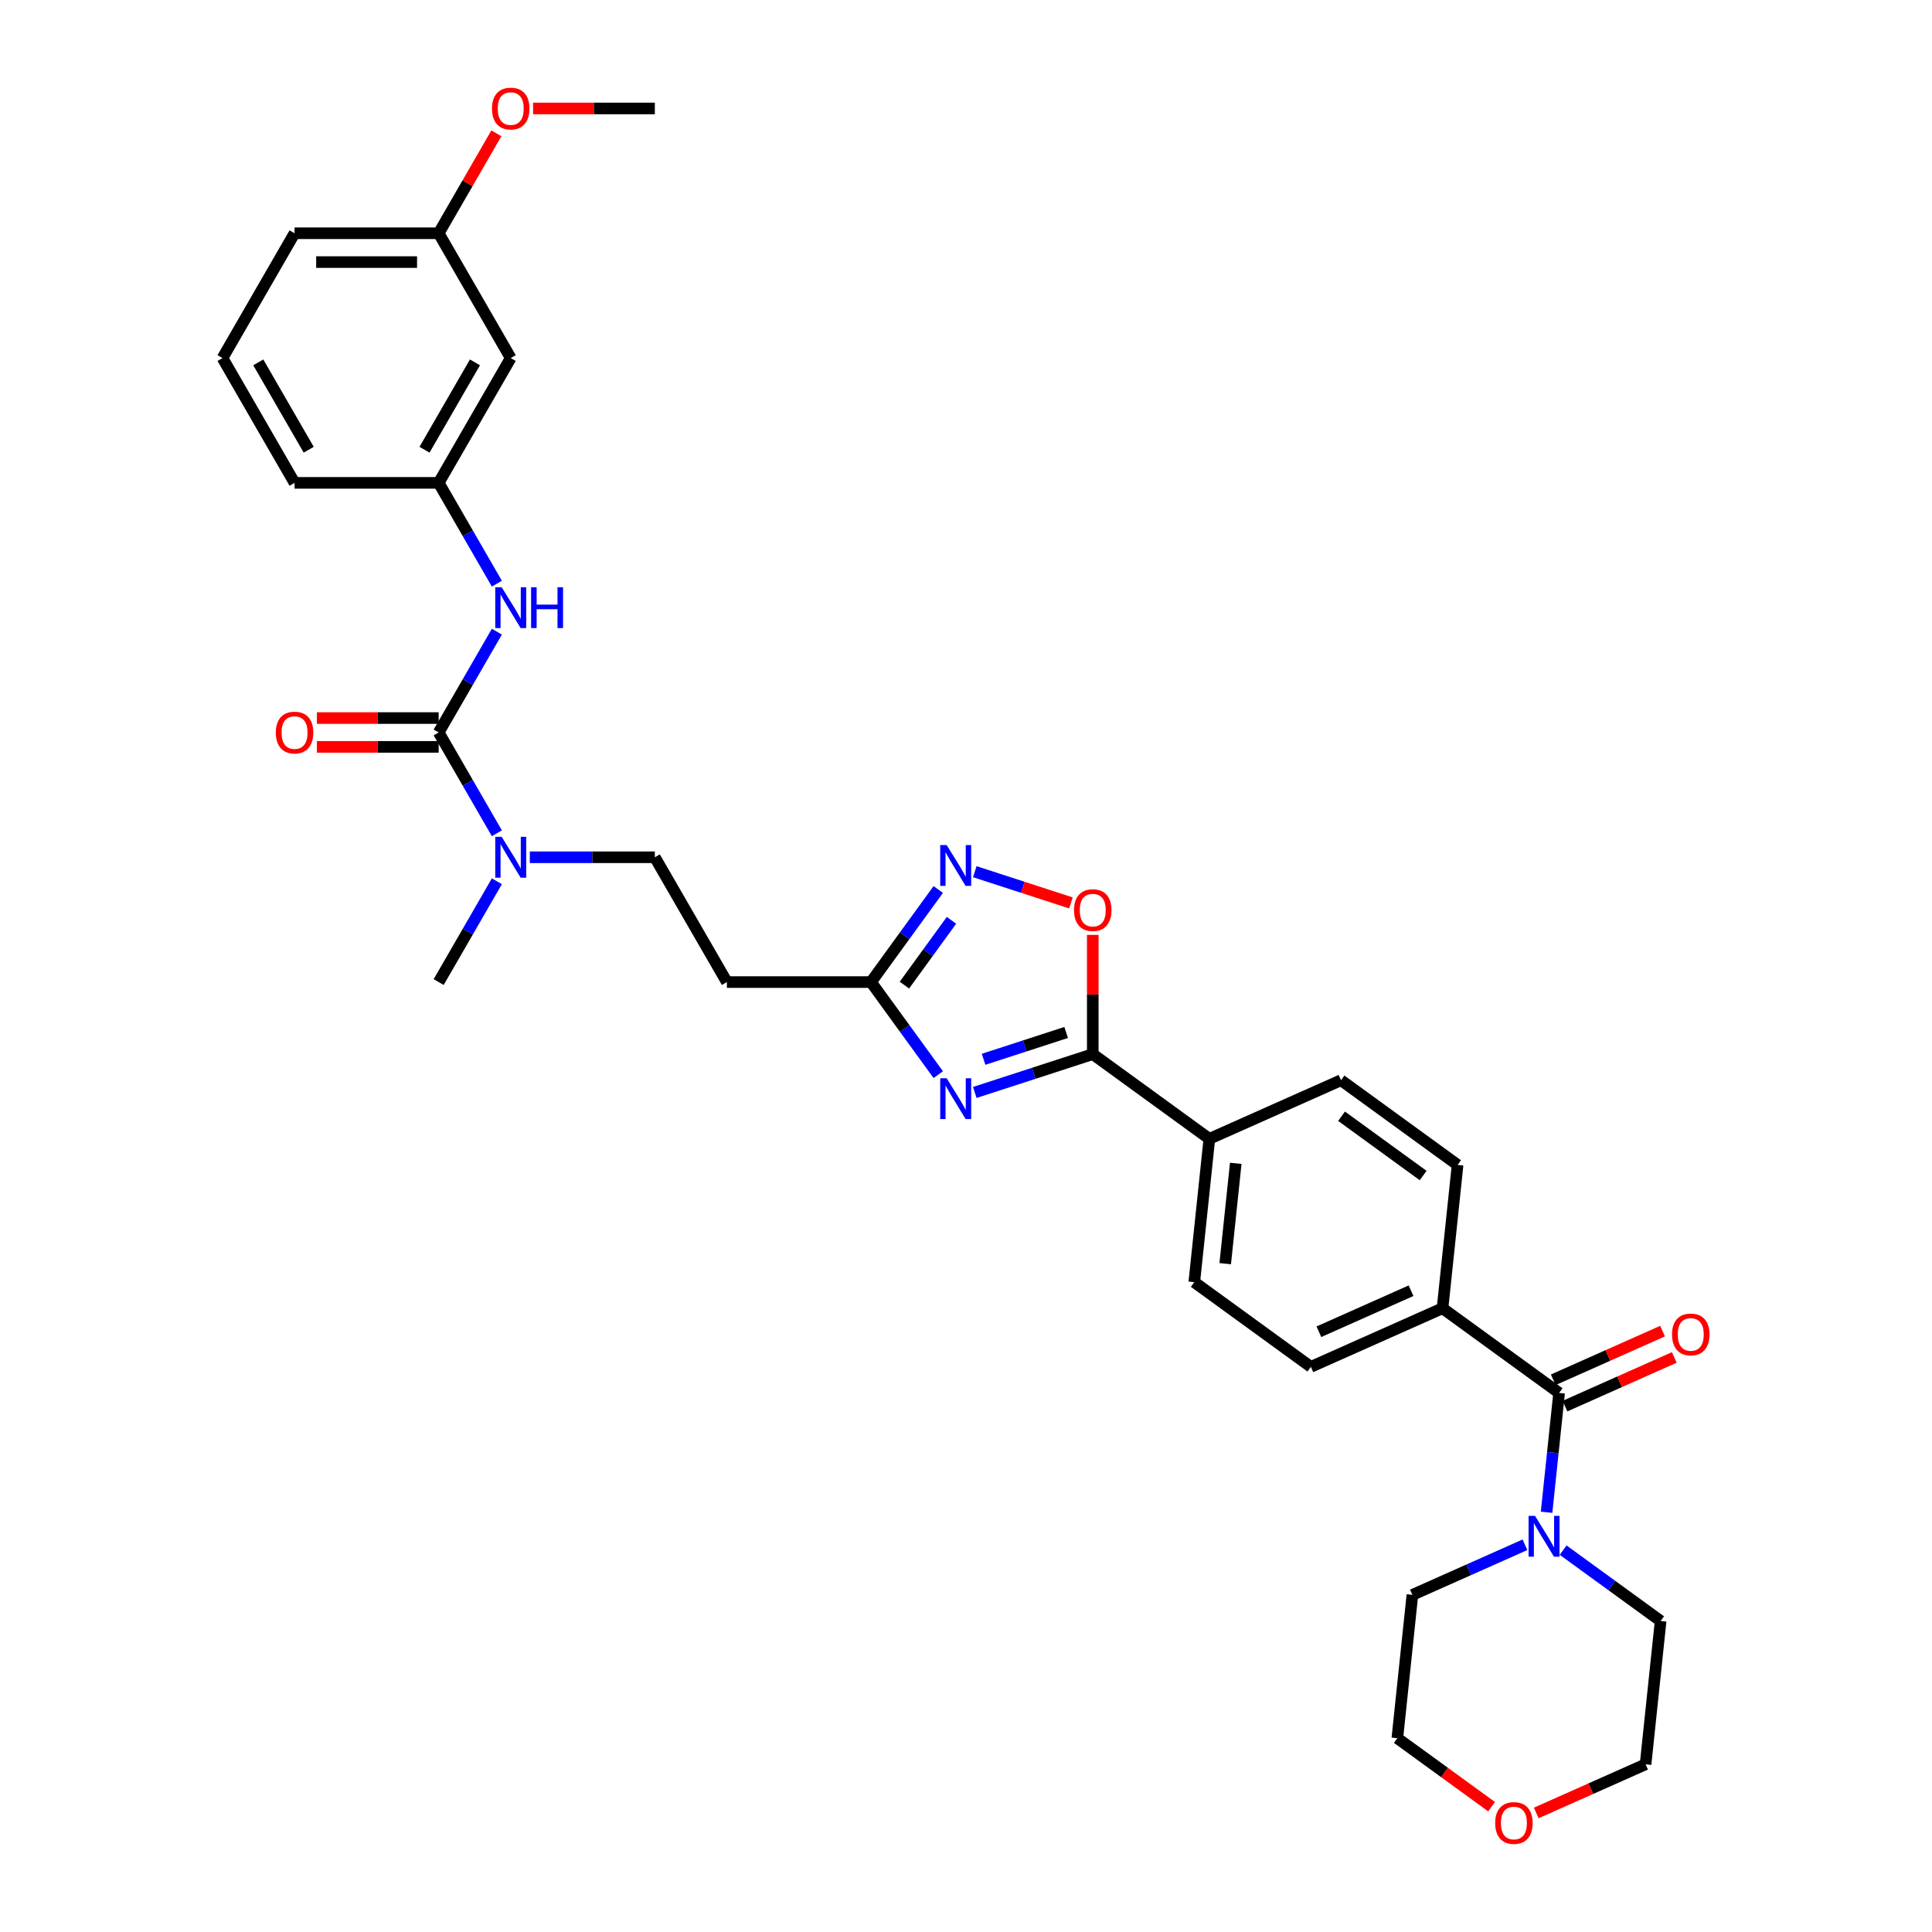 <?xml version='1.0' encoding='iso-8859-1'?>
<svg version='1.1' baseProfile='full'
              xmlns='http://www.w3.org/2000/svg'
                      xmlns:rdkit='http://www.rdkit.org/xml'
                      xmlns:xlink='http://www.w3.org/1999/xlink'
                  xml:space='preserve'
width='1000px' height='1000px' viewBox='0 0 1000 1000'>
<!-- END OF HEADER -->
<rect style='opacity:1.0;fill:#FFFFFF;stroke:none' width='1000' height='1000' x='0' y='0'> </rect>
<path class='bond-0' d='M 504.547,565.456 L 535.079,555.536' style='fill:none;fill-rule:evenodd;stroke:#0000FF;stroke-width:6px;stroke-linecap:butt;stroke-linejoin:miter;stroke-opacity:1' />
<path class='bond-0' d='M 535.079,555.536 L 565.611,545.615' style='fill:none;fill-rule:evenodd;stroke:#000000;stroke-width:6px;stroke-linecap:butt;stroke-linejoin:miter;stroke-opacity:1' />
<path class='bond-0' d='M 509.097,548.292 L 530.469,541.347' style='fill:none;fill-rule:evenodd;stroke:#0000FF;stroke-width:6px;stroke-linecap:butt;stroke-linejoin:miter;stroke-opacity:1' />
<path class='bond-0' d='M 530.469,541.347 L 551.842,534.403' style='fill:none;fill-rule:evenodd;stroke:#000000;stroke-width:6px;stroke-linecap:butt;stroke-linejoin:miter;stroke-opacity:1' />
<path class='bond-3' d='M 485.642,556.238 L 468.235,532.279' style='fill:none;fill-rule:evenodd;stroke:#0000FF;stroke-width:6px;stroke-linecap:butt;stroke-linejoin:miter;stroke-opacity:1' />
<path class='bond-3' d='M 468.235,532.279 L 450.828,508.32' style='fill:none;fill-rule:evenodd;stroke:#000000;stroke-width:6px;stroke-linecap:butt;stroke-linejoin:miter;stroke-opacity:1' />
<path class='bond-5' d='M 565.611,545.615 L 565.611,514.757' style='fill:none;fill-rule:evenodd;stroke:#000000;stroke-width:6px;stroke-linecap:butt;stroke-linejoin:miter;stroke-opacity:1' />
<path class='bond-5' d='M 565.611,514.757 L 565.611,483.898' style='fill:none;fill-rule:evenodd;stroke:#FF0000;stroke-width:6px;stroke-linecap:butt;stroke-linejoin:miter;stroke-opacity:1' />
<path class='bond-10' d='M 565.611,545.615 L 625.957,589.458' style='fill:none;fill-rule:evenodd;stroke:#000000;stroke-width:6px;stroke-linecap:butt;stroke-linejoin:miter;stroke-opacity:1' />
<path class='bond-1' d='M 227.055,379.124 L 242.115,405.21' style='fill:none;fill-rule:evenodd;stroke:#000000;stroke-width:6px;stroke-linecap:butt;stroke-linejoin:miter;stroke-opacity:1' />
<path class='bond-1' d='M 242.115,405.21 L 257.176,431.295' style='fill:none;fill-rule:evenodd;stroke:#0000FF;stroke-width:6px;stroke-linecap:butt;stroke-linejoin:miter;stroke-opacity:1' />
<path class='bond-7' d='M 227.055,379.124 L 242.115,353.039' style='fill:none;fill-rule:evenodd;stroke:#000000;stroke-width:6px;stroke-linecap:butt;stroke-linejoin:miter;stroke-opacity:1' />
<path class='bond-7' d='M 242.115,353.039 L 257.176,326.953' style='fill:none;fill-rule:evenodd;stroke:#0000FF;stroke-width:6px;stroke-linecap:butt;stroke-linejoin:miter;stroke-opacity:1' />
<path class='bond-12' d='M 227.055,371.665 L 195.54,371.665' style='fill:none;fill-rule:evenodd;stroke:#000000;stroke-width:6px;stroke-linecap:butt;stroke-linejoin:miter;stroke-opacity:1' />
<path class='bond-12' d='M 195.54,371.665 L 164.025,371.665' style='fill:none;fill-rule:evenodd;stroke:#FF0000;stroke-width:6px;stroke-linecap:butt;stroke-linejoin:miter;stroke-opacity:1' />
<path class='bond-12' d='M 227.055,386.583 L 195.54,386.583' style='fill:none;fill-rule:evenodd;stroke:#000000;stroke-width:6px;stroke-linecap:butt;stroke-linejoin:miter;stroke-opacity:1' />
<path class='bond-12' d='M 195.54,386.583 L 164.025,386.583' style='fill:none;fill-rule:evenodd;stroke:#FF0000;stroke-width:6px;stroke-linecap:butt;stroke-linejoin:miter;stroke-opacity:1' />
<path class='bond-2' d='M 485.642,460.401 L 468.235,484.36' style='fill:none;fill-rule:evenodd;stroke:#0000FF;stroke-width:6px;stroke-linecap:butt;stroke-linejoin:miter;stroke-opacity:1' />
<path class='bond-2' d='M 468.235,484.36 L 450.828,508.32' style='fill:none;fill-rule:evenodd;stroke:#000000;stroke-width:6px;stroke-linecap:butt;stroke-linejoin:miter;stroke-opacity:1' />
<path class='bond-2' d='M 492.489,476.358 L 480.304,493.129' style='fill:none;fill-rule:evenodd;stroke:#0000FF;stroke-width:6px;stroke-linecap:butt;stroke-linejoin:miter;stroke-opacity:1' />
<path class='bond-2' d='M 480.304,493.129 L 468.119,509.9' style='fill:none;fill-rule:evenodd;stroke:#000000;stroke-width:6px;stroke-linecap:butt;stroke-linejoin:miter;stroke-opacity:1' />
<path class='bond-33' d='M 504.547,451.183 L 529.428,459.267' style='fill:none;fill-rule:evenodd;stroke:#0000FF;stroke-width:6px;stroke-linecap:butt;stroke-linejoin:miter;stroke-opacity:1' />
<path class='bond-33' d='M 529.428,459.267 L 554.309,467.352' style='fill:none;fill-rule:evenodd;stroke:#FF0000;stroke-width:6px;stroke-linecap:butt;stroke-linejoin:miter;stroke-opacity:1' />
<path class='bond-9' d='M 450.828,508.32 L 376.237,508.32' style='fill:none;fill-rule:evenodd;stroke:#000000;stroke-width:6px;stroke-linecap:butt;stroke-linejoin:miter;stroke-opacity:1' />
<path class='bond-4' d='M 806.993,720.989 L 746.647,677.145' style='fill:none;fill-rule:evenodd;stroke:#000000;stroke-width:6px;stroke-linecap:butt;stroke-linejoin:miter;stroke-opacity:1' />
<path class='bond-6' d='M 806.993,720.989 L 803.747,751.867' style='fill:none;fill-rule:evenodd;stroke:#000000;stroke-width:6px;stroke-linecap:butt;stroke-linejoin:miter;stroke-opacity:1' />
<path class='bond-6' d='M 803.747,751.867 L 800.502,782.744' style='fill:none;fill-rule:evenodd;stroke:#0000FF;stroke-width:6px;stroke-linecap:butt;stroke-linejoin:miter;stroke-opacity:1' />
<path class='bond-14' d='M 810.027,727.803 L 838.317,715.207' style='fill:none;fill-rule:evenodd;stroke:#000000;stroke-width:6px;stroke-linecap:butt;stroke-linejoin:miter;stroke-opacity:1' />
<path class='bond-14' d='M 838.317,715.207 L 866.607,702.612' style='fill:none;fill-rule:evenodd;stroke:#FF0000;stroke-width:6px;stroke-linecap:butt;stroke-linejoin:miter;stroke-opacity:1' />
<path class='bond-14' d='M 803.959,714.175 L 832.249,701.579' style='fill:none;fill-rule:evenodd;stroke:#000000;stroke-width:6px;stroke-linecap:butt;stroke-linejoin:miter;stroke-opacity:1' />
<path class='bond-14' d='M 832.249,701.579 L 860.539,688.983' style='fill:none;fill-rule:evenodd;stroke:#FF0000;stroke-width:6px;stroke-linecap:butt;stroke-linejoin:miter;stroke-opacity:1' />
<path class='bond-23' d='M 809.072,802.346 L 834.306,820.681' style='fill:none;fill-rule:evenodd;stroke:#0000FF;stroke-width:6px;stroke-linecap:butt;stroke-linejoin:miter;stroke-opacity:1' />
<path class='bond-23' d='M 834.306,820.681 L 859.541,839.015' style='fill:none;fill-rule:evenodd;stroke:#000000;stroke-width:6px;stroke-linecap:butt;stroke-linejoin:miter;stroke-opacity:1' />
<path class='bond-24' d='M 789.32,799.568 L 760.187,812.539' style='fill:none;fill-rule:evenodd;stroke:#0000FF;stroke-width:6px;stroke-linecap:butt;stroke-linejoin:miter;stroke-opacity:1' />
<path class='bond-24' d='M 760.187,812.539 L 731.054,825.51' style='fill:none;fill-rule:evenodd;stroke:#000000;stroke-width:6px;stroke-linecap:butt;stroke-linejoin:miter;stroke-opacity:1' />
<path class='bond-13' d='M 257.176,302.1 L 242.115,276.014' style='fill:none;fill-rule:evenodd;stroke:#0000FF;stroke-width:6px;stroke-linecap:butt;stroke-linejoin:miter;stroke-opacity:1' />
<path class='bond-13' d='M 242.115,276.014 L 227.055,249.929' style='fill:none;fill-rule:evenodd;stroke:#000000;stroke-width:6px;stroke-linecap:butt;stroke-linejoin:miter;stroke-opacity:1' />
<path class='bond-8' d='M 274.226,443.722 L 306.584,443.722' style='fill:none;fill-rule:evenodd;stroke:#0000FF;stroke-width:6px;stroke-linecap:butt;stroke-linejoin:miter;stroke-opacity:1' />
<path class='bond-8' d='M 306.584,443.722 L 338.941,443.722' style='fill:none;fill-rule:evenodd;stroke:#000000;stroke-width:6px;stroke-linecap:butt;stroke-linejoin:miter;stroke-opacity:1' />
<path class='bond-27' d='M 257.176,456.149 L 242.115,482.234' style='fill:none;fill-rule:evenodd;stroke:#0000FF;stroke-width:6px;stroke-linecap:butt;stroke-linejoin:miter;stroke-opacity:1' />
<path class='bond-27' d='M 242.115,482.234 L 227.055,508.32' style='fill:none;fill-rule:evenodd;stroke:#000000;stroke-width:6px;stroke-linecap:butt;stroke-linejoin:miter;stroke-opacity:1' />
<path class='bond-15' d='M 376.237,508.32 L 338.941,443.722' style='fill:none;fill-rule:evenodd;stroke:#000000;stroke-width:6px;stroke-linecap:butt;stroke-linejoin:miter;stroke-opacity:1' />
<path class='bond-17' d='M 625.957,589.458 L 618.16,663.641' style='fill:none;fill-rule:evenodd;stroke:#000000;stroke-width:6px;stroke-linecap:butt;stroke-linejoin:miter;stroke-opacity:1' />
<path class='bond-17' d='M 639.624,602.145 L 634.166,654.073' style='fill:none;fill-rule:evenodd;stroke:#000000;stroke-width:6px;stroke-linecap:butt;stroke-linejoin:miter;stroke-opacity:1' />
<path class='bond-18' d='M 625.957,589.458 L 694.099,559.12' style='fill:none;fill-rule:evenodd;stroke:#000000;stroke-width:6px;stroke-linecap:butt;stroke-linejoin:miter;stroke-opacity:1' />
<path class='bond-11' d='M 746.647,677.145 L 754.444,602.963' style='fill:none;fill-rule:evenodd;stroke:#000000;stroke-width:6px;stroke-linecap:butt;stroke-linejoin:miter;stroke-opacity:1' />
<path class='bond-34' d='M 746.647,677.145 L 678.505,707.484' style='fill:none;fill-rule:evenodd;stroke:#000000;stroke-width:6px;stroke-linecap:butt;stroke-linejoin:miter;stroke-opacity:1' />
<path class='bond-34' d='M 730.358,668.068 L 682.659,689.305' style='fill:none;fill-rule:evenodd;stroke:#000000;stroke-width:6px;stroke-linecap:butt;stroke-linejoin:miter;stroke-opacity:1' />
<path class='bond-16' d='M 227.055,249.929 L 264.35,185.331' style='fill:none;fill-rule:evenodd;stroke:#000000;stroke-width:6px;stroke-linecap:butt;stroke-linejoin:miter;stroke-opacity:1' />
<path class='bond-16' d='M 219.73,232.78 L 245.836,187.562' style='fill:none;fill-rule:evenodd;stroke:#000000;stroke-width:6px;stroke-linecap:butt;stroke-linejoin:miter;stroke-opacity:1' />
<path class='bond-28' d='M 227.055,249.929 L 152.464,249.929' style='fill:none;fill-rule:evenodd;stroke:#000000;stroke-width:6px;stroke-linecap:butt;stroke-linejoin:miter;stroke-opacity:1' />
<path class='bond-22' d='M 264.35,185.331 L 227.055,120.734' style='fill:none;fill-rule:evenodd;stroke:#000000;stroke-width:6px;stroke-linecap:butt;stroke-linejoin:miter;stroke-opacity:1' />
<path class='bond-20' d='M 618.16,663.641 L 678.505,707.484' style='fill:none;fill-rule:evenodd;stroke:#000000;stroke-width:6px;stroke-linecap:butt;stroke-linejoin:miter;stroke-opacity:1' />
<path class='bond-19' d='M 694.099,559.12 L 754.444,602.963' style='fill:none;fill-rule:evenodd;stroke:#000000;stroke-width:6px;stroke-linecap:butt;stroke-linejoin:miter;stroke-opacity:1' />
<path class='bond-19' d='M 694.382,577.765 L 736.624,608.456' style='fill:none;fill-rule:evenodd;stroke:#000000;stroke-width:6px;stroke-linecap:butt;stroke-linejoin:miter;stroke-opacity:1' />
<path class='bond-21' d='M 772.04,935.136 L 747.649,917.414' style='fill:none;fill-rule:evenodd;stroke:#FF0000;stroke-width:6px;stroke-linecap:butt;stroke-linejoin:miter;stroke-opacity:1' />
<path class='bond-21' d='M 747.649,917.414 L 723.257,899.692' style='fill:none;fill-rule:evenodd;stroke:#000000;stroke-width:6px;stroke-linecap:butt;stroke-linejoin:miter;stroke-opacity:1' />
<path class='bond-35' d='M 795.164,938.388 L 823.454,925.793' style='fill:none;fill-rule:evenodd;stroke:#FF0000;stroke-width:6px;stroke-linecap:butt;stroke-linejoin:miter;stroke-opacity:1' />
<path class='bond-35' d='M 823.454,925.793 L 851.744,913.197' style='fill:none;fill-rule:evenodd;stroke:#000000;stroke-width:6px;stroke-linecap:butt;stroke-linejoin:miter;stroke-opacity:1' />
<path class='bond-25' d='M 227.055,120.734 L 241.986,94.872' style='fill:none;fill-rule:evenodd;stroke:#000000;stroke-width:6px;stroke-linecap:butt;stroke-linejoin:miter;stroke-opacity:1' />
<path class='bond-25' d='M 241.986,94.872 L 256.917,69.01' style='fill:none;fill-rule:evenodd;stroke:#FF0000;stroke-width:6px;stroke-linecap:butt;stroke-linejoin:miter;stroke-opacity:1' />
<path class='bond-36' d='M 227.055,120.734 L 152.464,120.734' style='fill:none;fill-rule:evenodd;stroke:#000000;stroke-width:6px;stroke-linecap:butt;stroke-linejoin:miter;stroke-opacity:1' />
<path class='bond-36' d='M 215.866,135.652 L 163.652,135.652' style='fill:none;fill-rule:evenodd;stroke:#000000;stroke-width:6px;stroke-linecap:butt;stroke-linejoin:miter;stroke-opacity:1' />
<path class='bond-29' d='M 859.541,839.015 L 851.744,913.197' style='fill:none;fill-rule:evenodd;stroke:#000000;stroke-width:6px;stroke-linecap:butt;stroke-linejoin:miter;stroke-opacity:1' />
<path class='bond-30' d='M 731.054,825.51 L 723.257,899.692' style='fill:none;fill-rule:evenodd;stroke:#000000;stroke-width:6px;stroke-linecap:butt;stroke-linejoin:miter;stroke-opacity:1' />
<path class='bond-32' d='M 275.912,56.136 L 307.426,56.136' style='fill:none;fill-rule:evenodd;stroke:#FF0000;stroke-width:6px;stroke-linecap:butt;stroke-linejoin:miter;stroke-opacity:1' />
<path class='bond-32' d='M 307.426,56.136 L 338.941,56.136' style='fill:none;fill-rule:evenodd;stroke:#000000;stroke-width:6px;stroke-linecap:butt;stroke-linejoin:miter;stroke-opacity:1' />
<path class='bond-26' d='M 115.168,185.331 L 152.464,249.929' style='fill:none;fill-rule:evenodd;stroke:#000000;stroke-width:6px;stroke-linecap:butt;stroke-linejoin:miter;stroke-opacity:1' />
<path class='bond-26' d='M 133.682,187.562 L 159.789,232.78' style='fill:none;fill-rule:evenodd;stroke:#000000;stroke-width:6px;stroke-linecap:butt;stroke-linejoin:miter;stroke-opacity:1' />
<path class='bond-31' d='M 115.168,185.331 L 152.464,120.734' style='fill:none;fill-rule:evenodd;stroke:#000000;stroke-width:6px;stroke-linecap:butt;stroke-linejoin:miter;stroke-opacity:1' />
<path  class='atom-0' d='M 490.002 558.103
L 496.924 569.291
Q 497.61 570.395, 498.714 572.394
Q 499.818 574.393, 499.877 574.513
L 499.877 558.103
L 502.682 558.103
L 502.682 579.227
L 499.788 579.227
L 492.359 566.994
Q 491.493 565.562, 490.569 563.921
Q 489.673 562.28, 489.405 561.773
L 489.405 579.227
L 486.66 579.227
L 486.66 558.103
L 490.002 558.103
' fill='#0000FF'/>
<path  class='atom-3' d='M 490.002 437.412
L 496.924 448.601
Q 497.61 449.705, 498.714 451.704
Q 499.818 453.703, 499.877 453.822
L 499.877 437.412
L 502.682 437.412
L 502.682 458.536
L 499.788 458.536
L 492.359 446.303
Q 491.493 444.871, 490.569 443.23
Q 489.673 441.589, 489.405 441.082
L 489.405 458.536
L 486.66 458.536
L 486.66 437.412
L 490.002 437.412
' fill='#0000FF'/>
<path  class='atom-6' d='M 555.914 471.084
Q 555.914 466.012, 558.421 463.177
Q 560.927 460.343, 565.611 460.343
Q 570.296 460.343, 572.802 463.177
Q 575.308 466.012, 575.308 471.084
Q 575.308 476.216, 572.772 479.14
Q 570.236 482.034, 565.611 482.034
Q 560.957 482.034, 558.421 479.14
Q 555.914 476.245, 555.914 471.084
M 565.611 479.647
Q 568.834 479.647, 570.564 477.499
Q 572.324 475.321, 572.324 471.084
Q 572.324 466.936, 570.564 464.848
Q 568.834 462.73, 565.611 462.73
Q 562.389 462.73, 560.629 464.818
Q 558.898 466.907, 558.898 471.084
Q 558.898 475.35, 560.629 477.499
Q 562.389 479.647, 565.611 479.647
' fill='#FF0000'/>
<path  class='atom-7' d='M 794.526 784.609
L 801.448 795.798
Q 802.135 796.902, 803.239 798.901
Q 804.343 800.9, 804.402 801.019
L 804.402 784.609
L 807.207 784.609
L 807.207 805.733
L 804.313 805.733
L 796.883 793.5
Q 796.018 792.068, 795.093 790.427
Q 794.198 788.786, 793.93 788.279
L 793.93 805.733
L 791.185 805.733
L 791.185 784.609
L 794.526 784.609
' fill='#0000FF'/>
<path  class='atom-8' d='M 259.681 303.965
L 266.603 315.153
Q 267.289 316.257, 268.393 318.256
Q 269.497 320.255, 269.557 320.375
L 269.557 303.965
L 272.361 303.965
L 272.361 325.089
L 269.467 325.089
L 262.038 312.856
Q 261.173 311.424, 260.248 309.783
Q 259.353 308.142, 259.084 307.634
L 259.084 325.089
L 256.339 325.089
L 256.339 303.965
L 259.681 303.965
' fill='#0000FF'/>
<path  class='atom-8' d='M 274.897 303.965
L 277.762 303.965
L 277.762 312.945
L 288.562 312.945
L 288.562 303.965
L 291.427 303.965
L 291.427 325.089
L 288.562 325.089
L 288.562 315.332
L 277.762 315.332
L 277.762 325.089
L 274.897 325.089
L 274.897 303.965
' fill='#0000FF'/>
<path  class='atom-9' d='M 259.681 433.16
L 266.603 444.348
Q 267.289 445.452, 268.393 447.451
Q 269.497 449.45, 269.557 449.57
L 269.557 433.16
L 272.361 433.16
L 272.361 454.284
L 269.467 454.284
L 262.038 442.051
Q 261.173 440.619, 260.248 438.978
Q 259.353 437.337, 259.084 436.83
L 259.084 454.284
L 256.339 454.284
L 256.339 433.16
L 259.681 433.16
' fill='#0000FF'/>
<path  class='atom-13' d='M 142.767 379.184
Q 142.767 374.112, 145.273 371.277
Q 147.779 368.443, 152.464 368.443
Q 157.148 368.443, 159.654 371.277
Q 162.161 374.112, 162.161 379.184
Q 162.161 384.316, 159.625 387.24
Q 157.088 390.134, 152.464 390.134
Q 147.809 390.134, 145.273 387.24
Q 142.767 384.346, 142.767 379.184
M 152.464 387.747
Q 155.686 387.747, 157.417 385.599
Q 159.177 383.421, 159.177 379.184
Q 159.177 375.037, 157.417 372.948
Q 155.686 370.83, 152.464 370.83
Q 149.241 370.83, 147.481 372.918
Q 145.751 375.007, 145.751 379.184
Q 145.751 383.451, 147.481 385.599
Q 149.241 387.747, 152.464 387.747
' fill='#FF0000'/>
<path  class='atom-15' d='M 865.438 690.71
Q 865.438 685.637, 867.944 682.803
Q 870.451 679.969, 875.135 679.969
Q 879.819 679.969, 882.325 682.803
Q 884.832 685.637, 884.832 690.71
Q 884.832 695.842, 882.296 698.765
Q 879.759 701.66, 875.135 701.66
Q 870.48 701.66, 867.944 698.765
Q 865.438 695.871, 865.438 690.71
M 875.135 699.273
Q 878.357 699.273, 880.088 697.124
Q 881.848 694.946, 881.848 690.71
Q 881.848 686.562, 880.088 684.474
Q 878.357 682.355, 875.135 682.355
Q 871.913 682.355, 870.152 684.444
Q 868.422 686.533, 868.422 690.71
Q 868.422 694.976, 870.152 697.124
Q 871.913 699.273, 875.135 699.273
' fill='#FF0000'/>
<path  class='atom-22' d='M 773.905 943.596
Q 773.905 938.523, 776.411 935.689
Q 778.918 932.854, 783.602 932.854
Q 788.286 932.854, 790.793 935.689
Q 793.299 938.523, 793.299 943.596
Q 793.299 948.727, 790.763 951.651
Q 788.227 954.545, 783.602 954.545
Q 778.948 954.545, 776.411 951.651
Q 773.905 948.757, 773.905 943.596
M 783.602 952.159
Q 786.824 952.159, 788.555 950.01
Q 790.315 947.832, 790.315 943.596
Q 790.315 939.448, 788.555 937.36
Q 786.824 935.241, 783.602 935.241
Q 780.38 935.241, 778.619 937.33
Q 776.889 939.418, 776.889 943.596
Q 776.889 947.862, 778.619 950.01
Q 780.38 952.159, 783.602 952.159
' fill='#FF0000'/>
<path  class='atom-26' d='M 254.653 56.196
Q 254.653 51.123, 257.16 48.289
Q 259.666 45.455, 264.35 45.455
Q 269.035 45.455, 271.541 48.289
Q 274.047 51.123, 274.047 56.196
Q 274.047 61.328, 271.511 64.251
Q 268.975 67.146, 264.35 67.146
Q 259.696 67.146, 257.16 64.251
Q 254.653 61.357, 254.653 56.196
M 264.35 64.759
Q 267.573 64.759, 269.303 62.611
Q 271.063 60.432, 271.063 56.196
Q 271.063 52.048, 269.303 49.96
Q 267.573 47.842, 264.35 47.842
Q 261.128 47.842, 259.368 49.93
Q 257.637 52.019, 257.637 56.196
Q 257.637 60.462, 259.368 62.611
Q 261.128 64.759, 264.35 64.759
' fill='#FF0000'/>
</svg>
